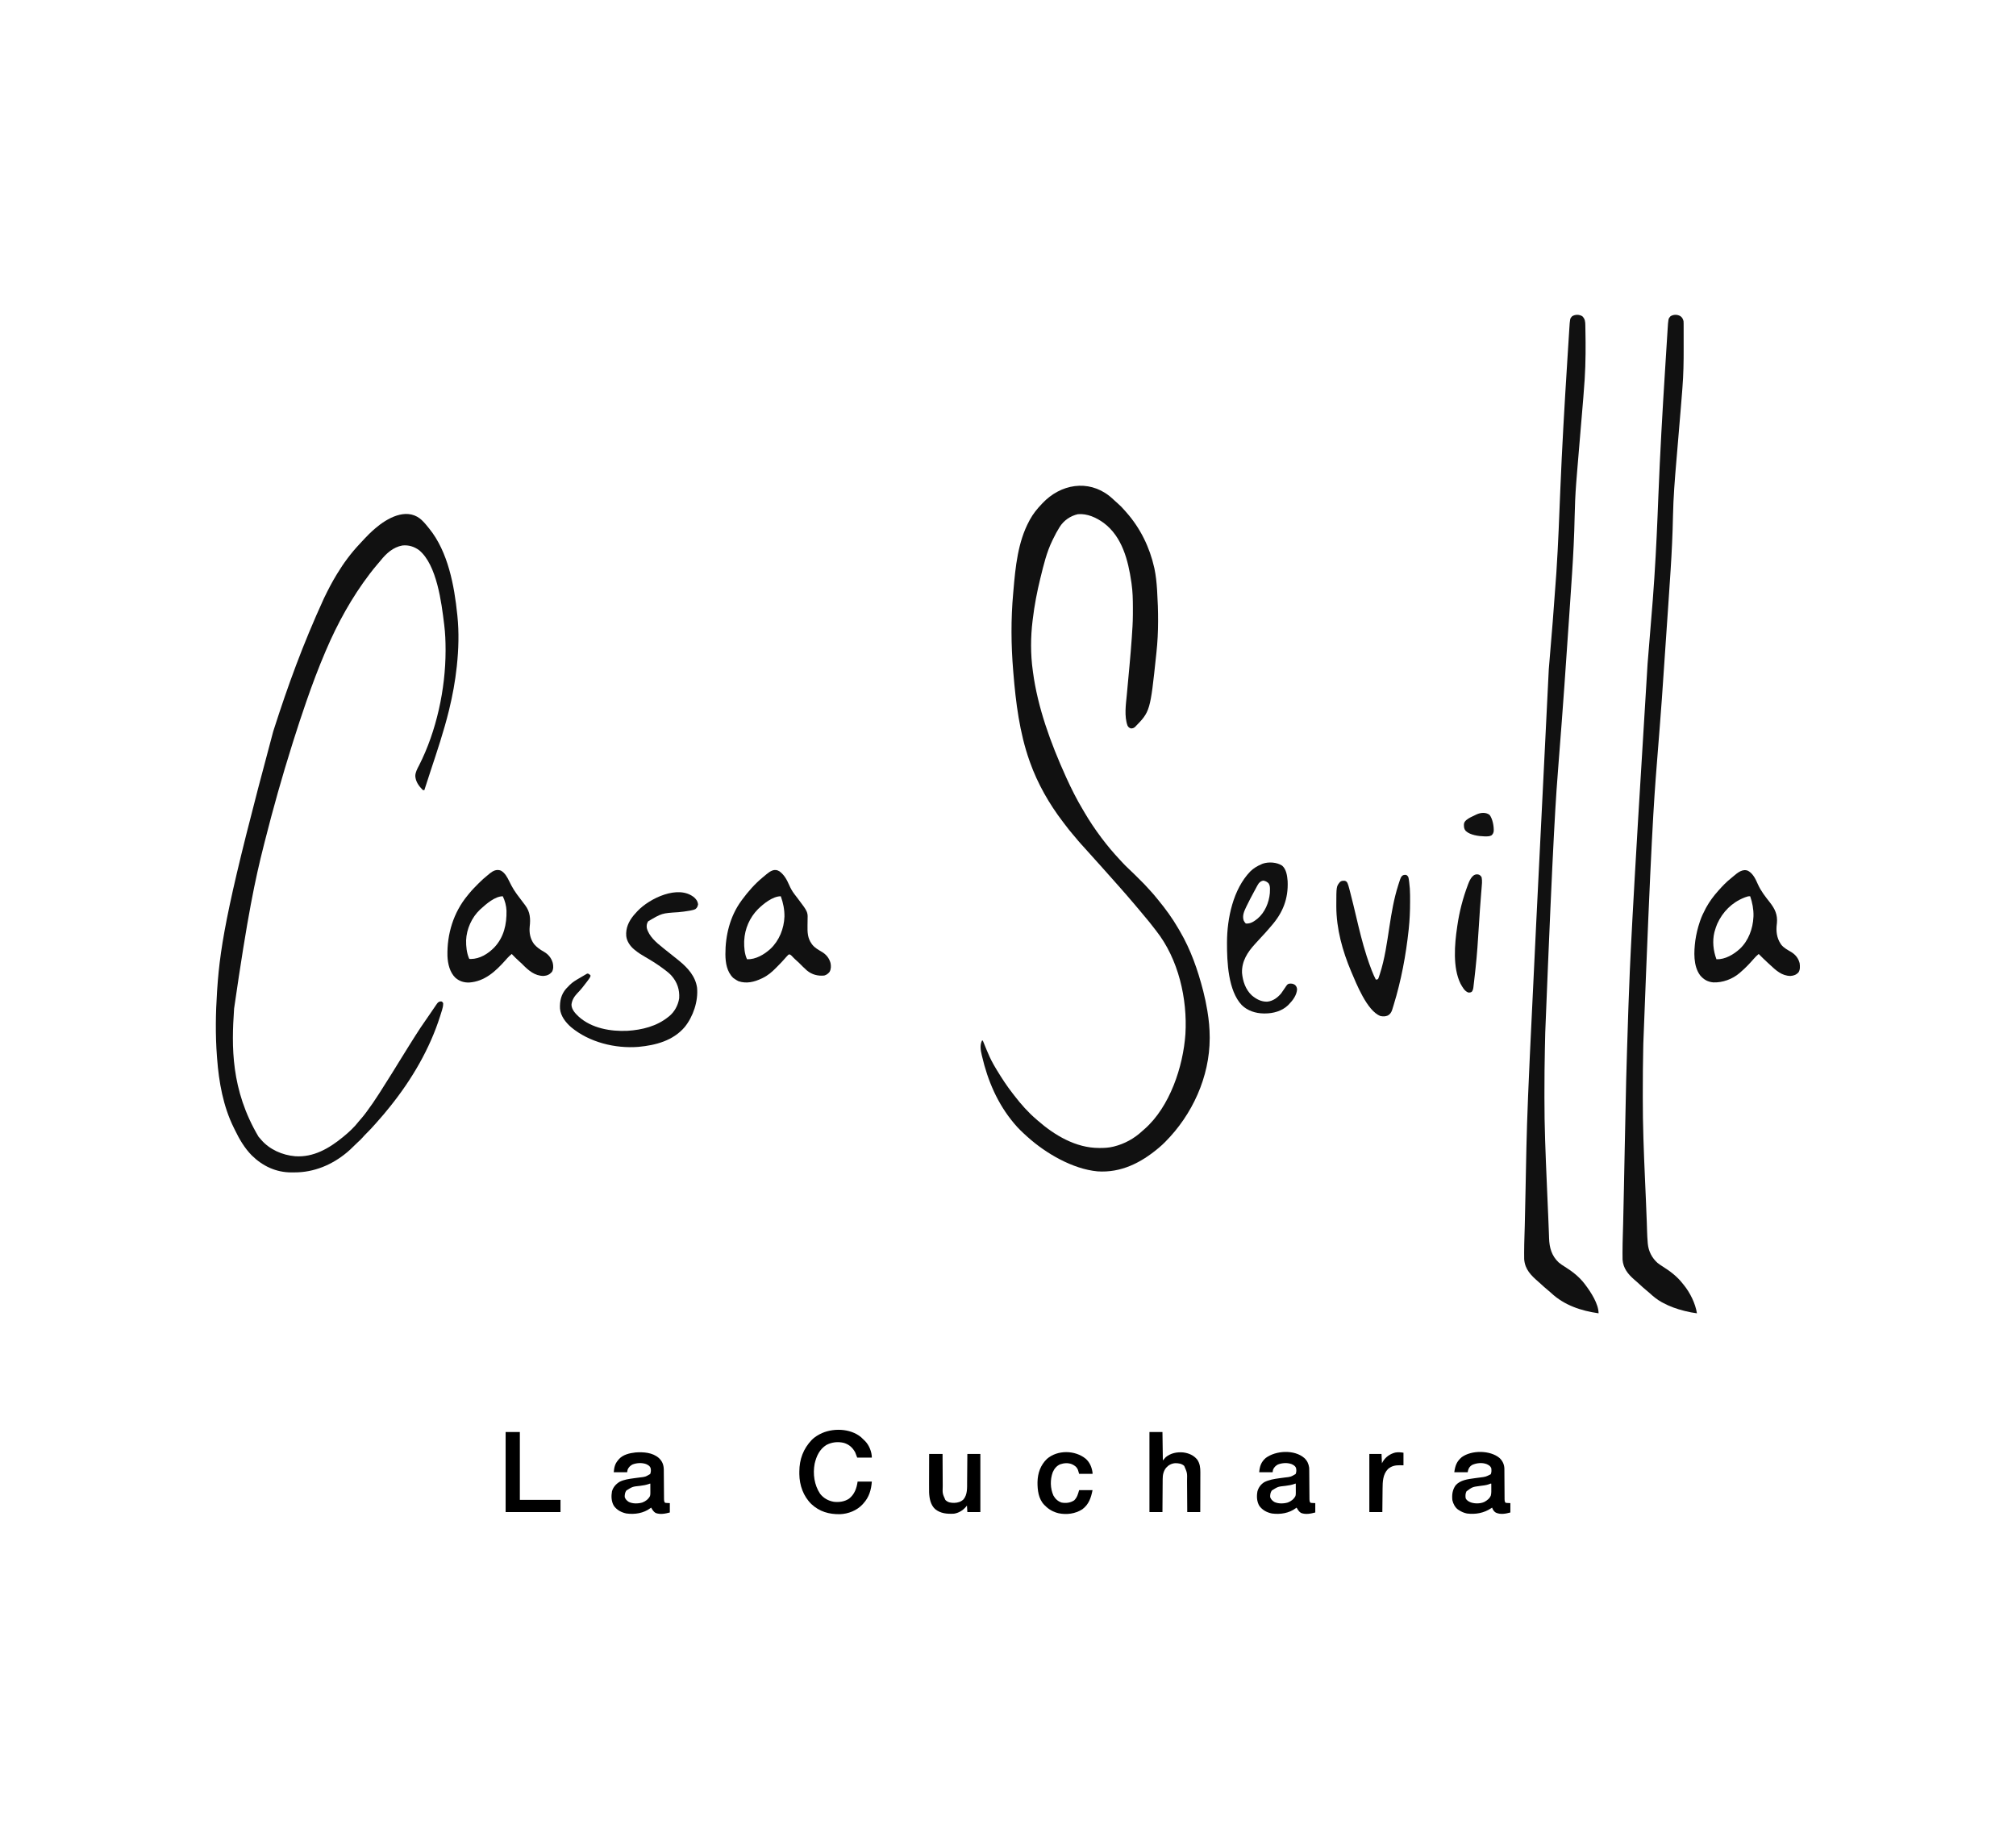 <?xml version="1.0" encoding="UTF-8"?>
<svg version="1.1" xmlns="http://www.w3.org/2000/svg" width="4960" height="4500">
<path d="M0 0 C4.836 3.909 9.414 8.095 13.948 12.347 C16.23 14.475 18.545 16.535 20.913 18.566 C26.929 23.798 32.454 29.466 37.639 35.519 C39.179 37.315 40.741 39.093 42.311 40.863 C76.313 79.403 99.328 126.563 110.475 176.628 C110.749 177.847 110.749 177.847 111.029 179.089 C114.521 195.768 116.249 212.891 117.35 229.878 C117.413 230.836 117.475 231.793 117.54 232.779 C120.649 282.769 121.388 334.744 115.916 384.568 C115.65 386.995 115.396 389.422 115.143 391.851 C100.502 530.273 100.502 530.273 62.663 568.878 C59.14 571.374 57.403 571.865 53.1 571.941 C48.794 570.61 46.726 568.777 44.663 564.878 C36.388 541.64 40.655 513.411 42.954 489.42 C43.289 485.894 43.606 482.365 43.925 478.837 C44.534 472.143 45.154 465.45 45.781 458.758 C47.021 445.506 48.239 432.253 49.448 418.999 C49.581 417.55 49.713 416.1 49.846 414.651 C51.761 393.716 53.505 372.778 54.991 351.808 C55.072 350.671 55.152 349.533 55.236 348.361 C56.532 329.974 57.791 311.584 57.866 293.144 C57.873 291.949 57.88 290.754 57.887 289.523 C57.904 285.724 57.911 281.927 57.913 278.128 C57.913 276.823 57.914 275.518 57.915 274.173 C57.899 254.557 57.469 235.316 54.663 215.878 C54.486 214.63 54.309 213.382 54.126 212.097 C46.346 158.725 31.749 100.5 -13.763 66.449 C-31.912 53.238 -54.381 42.874 -77.337 44.878 C-95.976 49.098 -112.016 60.265 -122.22 76.335 C-128.145 85.925 -133.623 95.719 -138.415 105.923 C-139.024 107.214 -139.643 108.501 -140.271 109.783 C-154.288 138.375 -161.779 170.11 -169.337 200.878 C-169.53 201.661 -169.722 202.445 -169.921 203.251 C-177.957 236.072 -184.378 269.312 -188.337 302.878 C-188.487 304.053 -188.636 305.228 -188.791 306.439 C-193.794 346.66 -194.003 389.737 -188.337 429.878 C-188.171 431.135 -188.005 432.392 -187.833 433.687 C-176.194 520.606 -144.803 606.997 -107.337 689.878 C-106.555 691.605 -106.555 691.605 -105.757 693.367 C-93.479 720.359 -80.211 746.755 -64.943 772.194 C-63.422 774.738 -61.923 777.294 -60.431 779.855 C-48.28 800.601 -34.725 820.621 -20.337 839.878 C-19.69 840.746 -19.69 840.746 -19.029 841.63 C-5.291 859.927 9.451 877.483 25.085 894.184 C26.725 895.945 28.347 897.721 29.967 899.5 C35.77 905.84 41.694 911.942 48.018 917.765 C56.195 925.366 64.129 933.192 72.011 941.097 C74.251 943.342 76.497 945.582 78.743 947.822 C80.197 949.277 81.651 950.732 83.104 952.187 C84.09 953.17 84.09 953.17 85.096 954.173 C88.929 958.025 92.581 961.986 96.126 966.104 C98.368 968.693 100.703 971.185 103.038 973.691 C108.153 979.235 112.936 984.999 117.663 990.878 C118.67 992.107 119.68 993.335 120.69 994.562 C138.545 1016.284 155.152 1039.041 169.231 1063.406 C170.678 1065.905 172.144 1068.392 173.612 1070.878 C200.375 1116.538 217.453 1165.829 230.663 1216.878 C230.832 1217.533 231.002 1218.188 231.177 1218.863 C235.167 1234.334 238.338 1249.879 240.975 1265.628 C241.099 1266.363 241.222 1267.097 241.349 1267.854 C244.883 1289.078 246.894 1310.345 246.913 1331.878 C246.914 1332.968 246.914 1332.968 246.915 1334.079 C246.776 1429.267 204.169 1522.222 137.475 1589.191 C132.69 1593.95 127.872 1598.582 122.663 1602.878 C122.146 1603.314 121.629 1603.75 121.097 1604.199 C77.865 1640.635 28.441 1665.678 -29.252 1661.676 C-90.591 1655.828 -156.373 1617.346 -201.337 1576.878 C-201.886 1576.386 -202.434 1575.894 -203 1575.387 C-213.645 1565.797 -224.176 1555.917 -233.337 1544.878 C-233.776 1544.359 -234.215 1543.839 -234.667 1543.304 C-274.955 1495.497 -299.33 1438.424 -313.337 1377.878 C-313.604 1376.77 -313.604 1376.77 -313.876 1375.639 C-316.707 1363.831 -318.863 1351.16 -313.337 1339.878 C-312.677 1339.878 -312.017 1339.878 -311.337 1339.878 C-310.87 1341.031 -310.402 1342.184 -309.92 1343.372 C-308.145 1347.739 -306.358 1352.101 -304.569 1356.462 C-303.802 1358.333 -303.039 1360.205 -302.28 1362.079 C-297.278 1374.407 -291.869 1386.283 -285.337 1397.878 C-284.757 1398.912 -284.176 1399.945 -283.578 1401.009 C-281.967 1403.819 -280.32 1406.603 -278.65 1409.378 C-278.034 1410.402 -277.418 1411.427 -276.783 1412.482 C-264.728 1432.283 -251.984 1452.027 -237.625 1470.243 C-236.28 1471.952 -234.956 1473.675 -233.634 1475.402 C-217.522 1496.336 -199.493 1516.752 -179.337 1533.878 C-178.322 1534.768 -177.308 1535.659 -176.294 1536.55 C-134.582 1573.066 -82.352 1604.082 -25.525 1604.128 C-24.784 1604.129 -24.044 1604.13 -23.281 1604.13 C-12.051 1604.114 -1.263 1603.643 9.663 1600.878 C10.351 1600.712 11.039 1600.546 11.749 1600.375 C37.22 1594.077 61.284 1580.829 80.444 1562.945 C82.426 1561.099 84.459 1559.362 86.538 1557.628 C148.837 1502.945 181.599 1403.939 187.147 1324.001 C192.381 1236.993 169.908 1139.138 115.162 1069.786 C113.784 1068.033 112.425 1066.267 111.077 1064.492 C102.242 1052.87 93.008 1041.572 83.543 1030.458 C80.729 1027.152 77.962 1023.812 75.225 1020.441 C70.327 1014.427 65.273 1008.552 60.211 1002.677 C57.69 999.748 55.177 996.813 52.663 993.878 C52.17 993.304 51.677 992.73 51.17 992.138 C48.628 989.175 46.09 986.208 43.557 983.238 C38.338 977.122 33.077 971.06 27.674 965.105 C25.815 963.047 23.983 960.97 22.163 958.878 C19.526 955.851 16.852 952.859 14.163 949.878 C10.899 946.262 7.675 942.615 4.475 938.941 C2.39 936.569 0.278 934.223 -1.837 931.878 C-4.527 928.898 -7.201 925.906 -9.837 922.878 C-13.948 918.161 -18.145 913.523 -22.337 908.878 C-23.838 907.212 -25.338 905.545 -26.837 903.878 C-27.58 903.053 -28.322 902.228 -29.087 901.378 C-62.837 863.878 -62.837 863.878 -65.087 861.375 C-66.582 859.716 -68.082 858.062 -69.587 856.414 C-74.197 851.348 -78.6 846.166 -82.904 840.839 C-85.089 838.181 -87.321 835.578 -89.582 832.984 C-96.275 825.291 -102.503 817.304 -108.624 809.15 C-110.355 806.855 -112.106 804.577 -113.861 802.3 C-148.055 757.703 -176.462 707.869 -195.337 654.878 C-195.755 653.709 -196.172 652.539 -196.602 651.334 C-220.951 582.351 -230.202 508.273 -236.11 435.664 C-236.261 433.82 -236.413 431.976 -236.568 430.132 C-241.837 367.28 -242.341 302.209 -236.565 239.385 C-236.333 236.831 -236.115 234.277 -235.899 231.722 C-231.046 174.531 -224.93 113.127 -197.337 61.878 C-196.724 60.712 -196.11 59.545 -195.478 58.343 C-187.678 44.049 -177.6 31.574 -166.337 19.878 C-165.76 19.249 -165.182 18.62 -164.587 17.972 C-119.908 -29.388 -52.362 -41.12 0 0 Z " fill="#111111" transform="translate(2729.337,1220.122)"/>
<path d="M0 0 C8.111 6.538 14.561 14.273 21 22.418 C21.77 23.347 22.539 24.277 23.332 25.234 C69.323 82.222 84.746 165.296 92 236.418 C92.119 237.522 92.237 238.626 92.359 239.764 C96.545 280.197 95.339 322.044 91 362.418 C90.915 363.215 90.83 364.012 90.743 364.833 C86.914 400.433 80.519 435.644 72 470.418 C71.818 471.161 71.637 471.904 71.45 472.67 C59.01 523.394 42.353 572.874 25.946 622.418 C20.879 637.724 15.923 653.065 11 668.418 C8 668.418 8 668.418 6.422 667.238 C-2.835 657.852 -10.34 647.152 -11.25 633.73 C-11.076 624.137 -6.352 615.775 -2 607.48 C40.768 523.645 63.202 419.392 63.25 325.668 C63.251 324.472 63.251 323.276 63.252 322.044 C63.234 302.01 62.464 282.298 60 262.418 C59.876 261.395 59.876 261.395 59.75 260.35 C53.301 207.174 41.799 114.074 -1.82 78.008 C-14.143 69.02 -27.783 64.885 -43 66.418 C-65.819 70.596 -82.559 85.877 -96.594 103.445 C-99.285 106.77 -102.073 109.999 -104.875 113.23 C-110.814 120.121 -116.475 127.192 -122 134.418 C-122.566 135.158 -123.132 135.898 -123.715 136.66 C-167.414 193.986 -202.766 258.154 -231 324.418 C-231.571 325.75 -232.142 327.082 -232.713 328.414 C-249.714 368.147 -264.847 408.591 -279 449.418 C-279.515 450.904 -279.515 450.904 -280.041 452.419 C-290.811 483.503 -301.086 514.733 -310.96 546.112 C-312.019 549.479 -313.081 552.845 -314.144 556.211 C-338.792 634.405 -360.96 713.269 -381.071 792.748 C-381.967 796.289 -382.867 799.83 -383.767 803.371 C-405.38 888.581 -423.647 974.835 -457 1205.418 C-457.077 1206.541 -457.077 1206.541 -457.155 1207.687 C-463.292 1297.802 -465.609 1405.07 -396.927 1520.954 C-395.62 1522.443 -394.31 1523.931 -393 1525.418 C-391.913 1526.723 -391.913 1526.723 -390.805 1528.055 C-370.03 1552.47 -338.283 1566.364 -306.771 1569.008 C-262.049 1572.152 -223.532 1549.848 -190 1522.418 C-189.452 1521.974 -188.904 1521.531 -188.339 1521.074 C-174.5 1509.813 -160.954 1497.22 -150.082 1483.035 C-148.198 1480.667 -146.235 1478.44 -144.207 1476.195 C-140.168 1471.678 -136.483 1466.971 -132.875 1462.105 C-132.235 1461.246 -131.594 1460.386 -130.935 1459.501 C-120.642 1445.612 -110.826 1431.426 -101.546 1416.843 C-99.801 1414.105 -98.045 1411.375 -96.289 1408.645 C-87.076 1394.308 -77.992 1379.894 -69 1365.418 C-68.453 1364.537 -67.906 1363.656 -67.342 1362.749 C-61.59 1353.485 -55.866 1344.203 -50.157 1334.912 C-41.836 1321.373 -33.452 1307.875 -25 1294.418 C-24.485 1293.598 -23.97 1292.778 -23.44 1291.934 C-20.515 1287.28 -17.578 1282.633 -14.632 1277.992 C-13.471 1276.16 -12.311 1274.327 -11.153 1272.492 C-2.642 1259.017 6.107 1245.787 15.33 1232.79 C18.096 1228.862 20.796 1224.889 23.5 1220.918 C24.562 1219.366 25.625 1217.814 26.688 1216.262 C28.413 1213.742 30.134 1211.22 31.848 1208.691 C33.723 1205.927 35.61 1203.172 37.5 1200.418 C38.076 1199.563 38.651 1198.707 39.244 1197.826 C44.381 1190.384 44.381 1190.384 49 1188.418 C51.625 1188.043 51.625 1188.043 54 1188.418 C56.001 1189.973 56.893 1190.86 57.375 1193.376 C57.27 1198.949 56.36 1203.759 54.656 1209.055 C54.412 1209.848 54.167 1210.641 53.915 1211.459 C53.124 1214.012 52.313 1216.559 51.5 1219.105 C50.942 1220.877 50.385 1222.649 49.828 1224.421 C24.327 1305.134 -20.131 1380.636 -73 1446.418 C-73.771 1447.378 -73.771 1447.378 -74.558 1448.358 C-84.085 1460.201 -93.741 1471.916 -103.965 1483.168 C-105.774 1485.168 -107.549 1487.191 -109.312 1489.23 C-116.857 1497.87 -124.691 1506.201 -132.857 1514.253 C-135.47 1516.843 -137.96 1519.466 -140.312 1522.293 C-144.252 1526.927 -148.768 1530.944 -153.234 1535.058 C-157.227 1538.743 -161.12 1542.49 -164.938 1546.355 C-169.142 1550.591 -173.405 1554.611 -178 1558.418 C-178.505 1558.842 -179.009 1559.265 -179.529 1559.702 C-215.928 1590.148 -260.652 1608.863 -308.433 1608.734 C-310.866 1608.73 -313.298 1608.754 -315.73 1608.779 C-353.699 1608.933 -386.948 1593.235 -413.672 1566.828 C-431.217 1549.088 -444.31 1526.75 -455.045 1504.392 C-455.975 1502.471 -456.928 1500.563 -457.887 1498.656 C-483.911 1446.13 -494.542 1386.491 -498.846 1328.487 C-498.998 1326.447 -499.157 1324.407 -499.316 1322.367 C-503.286 1270.174 -502.481 1216.611 -499 1164.418 C-498.875 1162.479 -498.75 1160.541 -498.625 1158.603 C-491.132 1044.203 -470.128 931.184 -360.858 524.078 C-359.967 521.315 -359.078 518.551 -358.19 515.786 C-325.237 413.303 -288.552 311.119 -236 196.418 C-235.523 195.433 -235.523 195.433 -235.037 194.429 C-225.767 175.292 -216.099 156.573 -205 138.418 C-204.54 137.659 -204.081 136.9 -203.607 136.118 C-187.767 109.997 -169.457 85.195 -148.466 62.981 C-147.011 61.429 -145.575 59.861 -144.145 58.285 C-138.488 52.061 -132.686 46.002 -126.75 40.043 C-126.101 39.389 -125.451 38.735 -124.782 38.061 C-120.352 33.645 -115.755 29.481 -111 25.418 C-110.393 24.893 -109.786 24.369 -109.16 23.829 C-80.72 -0.565 -35.024 -26.442 0 0 Z " fill="#111111" transform="translate(1033,1275.582)"/>
<path d="M0 0 C6.736 6.736 7.303 13.195 7.414 22.25 C7.434 23.247 7.453 24.245 7.473 25.272 C7.533 28.515 7.58 31.757 7.625 35 C7.662 37.251 7.7 39.502 7.738 41.752 C7.842 48.168 7.925 54.584 8 61 C8.015 62.19 8.015 62.19 8.029 63.404 C8.138 72.605 8.116 81.799 8 91 C7.991 91.748 7.983 92.496 7.974 93.267 C7.734 113.723 7.143 134.143 5.816 154.559 C5.754 155.528 5.692 156.497 5.628 157.495 C3.771 186.216 1.276 214.891 -1.153 243.568 C-1.828 251.543 -2.497 259.519 -3.166 267.494 C-4.292 280.93 -5.421 294.365 -6.552 307.801 C-8.182 327.162 -9.813 346.523 -11.419 365.887 C-11.766 370.068 -12.114 374.249 -12.467 378.43 C-13.355 388.95 -14.205 399.472 -15 410 C-15.065 410.855 -15.129 411.71 -15.196 412.591 C-17.206 439.302 -18.374 465.933 -18.875 492.713 C-19.774 539.726 -22.19 586.588 -25.25 633.5 C-25.302 634.298 -25.354 635.095 -25.408 635.917 C-26.827 657.668 -28.297 679.416 -29.783 701.163 C-30.714 714.786 -31.637 728.41 -32.557 742.034 C-39.823 849.645 -47.142 957.252 -58.198 1096.138 C-64.915 1180.366 -71.354 1264.538 -91.188 1761.75 C-91.216 1762.892 -91.216 1762.892 -91.245 1764.057 C-91.502 1774.484 -91.73 1784.912 -91.945 1795.341 C-92.004 1798.202 -92.066 1801.062 -92.128 1803.923 C-92.87 1838.241 -93.188 1872.548 -93.185 1906.875 C-93.185 1912.103 -93.192 1917.332 -93.206 1922.561 C-93.384 1992.385 -90.404 2062.046 -87.406 2131.791 C-86.863 2144.438 -86.326 2157.085 -85.789 2169.732 C-85.317 2180.848 -84.843 2191.963 -84.362 2203.078 C-84.198 2206.868 -84.035 2210.658 -83.871 2214.447 C-83.832 2215.357 -83.793 2216.266 -83.752 2217.203 C-83.27 2228.396 -82.818 2239.59 -82.41 2250.787 C-82.288 2254.033 -82.165 2257.278 -82.043 2260.524 C-81.943 2263.265 -81.856 2266.006 -81.771 2268.747 C-80.963 2291.638 -75.493 2311.381 -58.312 2327.688 C-53.406 2331.903 -48.065 2335.337 -42.59 2338.746 C-24.297 2350.141 -7.011 2363.691 6 2381 C6.398 2381.523 6.796 2382.046 7.206 2382.584 C20.798 2400.547 40 2429.803 40 2453 C-3.124 2446.825 -44.435 2433.18 -76.622 2403.036 C-79.815 2400.051 -83.094 2397.238 -86.5 2394.5 C-91.61 2390.385 -96.422 2386.012 -101.23 2381.555 C-103.459 2379.499 -105.708 2377.484 -108 2375.5 C-126.083 2359.753 -141.094 2345.176 -143 2320 C-143.141 2315.107 -143.135 2310.216 -143.114 2305.321 C-143.112 2304.62 -143.111 2303.918 -143.109 2303.196 C-143.077 2289.489 -142.738 2275.796 -142.31 2262.096 C-142.062 2254.125 -141.842 2246.154 -141.624 2238.183 C-141.599 2237.28 -141.575 2236.377 -141.549 2235.447 C-140.779 2207.017 -140.243 2178.582 -139.678 2150.147 C-139.603 2146.361 -139.527 2142.575 -139.451 2138.789 C-139.202 2126.292 -138.953 2113.796 -138.706 2101.299 C-135.365 1932.88 -135.365 1932.88 -82.514 868.889 C-72.584 750.996 -72.584 750.996 -64 633 C-63.902 631.521 -63.805 630.043 -63.707 628.564 C-59.267 561.165 -56.85 493.632 -54.109 426.147 C-49.895 322.419 -43.822 218.834 -37.299 115.23 C-36.892 108.753 -36.486 102.277 -36.081 95.8 C-35.435 85.48 -34.785 75.16 -34.127 64.841 C-33.822 60.06 -33.519 55.278 -33.221 50.496 C-32.944 46.065 -32.662 41.633 -32.375 37.202 C-32.272 35.597 -32.171 33.991 -32.073 32.385 C-30.432 5.725 -30.432 5.725 -25 0 C-17.342 -4.689 -7.674 -4.604 0 0 Z " fill="#111111" transform="translate(3893,778)"/>
<path d="M0 0 C4.471 3.245 6.294 6.967 7.652 12.199 C7.946 15.88 7.936 19.551 7.927 23.242 C7.932 24.348 7.937 25.453 7.942 26.592 C7.956 30.262 7.955 33.932 7.953 37.602 C7.957 40.193 7.961 42.785 7.966 45.377 C7.974 50.84 7.973 56.303 7.968 61.767 C7.963 67.273 7.969 72.78 7.989 78.286 C8.101 111.458 7.531 144.416 4.868 177.493 C4.582 181.074 4.31 184.657 4.037 188.239 C3.202 199.17 2.306 210.094 1.396 221.019 C1.06 225.064 0.727 229.109 0.395 233.155 C-1.588 257.29 -3.616 281.422 -5.657 305.552 C-6.088 310.66 -6.52 315.767 -6.951 320.875 C-7.136 323.067 -7.321 325.26 -7.506 327.453 C-7.63 328.913 -7.753 330.374 -7.876 331.835 C-8.54 339.694 -9.205 347.552 -9.876 355.411 C-13.752 400.808 -17.39 446.022 -18.277 491.586 C-19.156 535.999 -21.237 580.312 -24.098 624.637 C-24.144 625.351 -24.19 626.066 -24.237 626.802 C-25.577 647.542 -26.974 668.277 -28.384 689.012 C-29.215 701.235 -30.039 713.458 -30.861 725.681 C-45.92 949.552 -45.92 949.552 -57.861 1099.798 C-65.431 1194.479 -72.21 1289.077 -91.191 1787.767 C-91.282 1792.131 -91.376 1796.495 -91.476 1800.859 C-92.285 1836.414 -92.536 1871.959 -92.533 1907.521 C-92.533 1912.45 -92.541 1917.379 -92.553 1922.308 C-92.716 1989.768 -90.047 2057.048 -87.082 2124.433 C-86.459 2138.587 -85.842 2152.741 -85.229 2166.895 C-85.08 2170.335 -84.93 2173.776 -84.78 2177.216 C-84.038 2194.221 -83.32 2211.226 -82.754 2228.238 C-82.71 2229.555 -82.666 2230.872 -82.62 2232.229 C-82.421 2238.23 -82.231 2244.232 -82.056 2250.234 C-81.756 2260.083 -81.32 2269.893 -80.428 2279.709 C-80.354 2280.544 -80.281 2281.38 -80.205 2282.24 C-78.375 2300.674 -70.132 2316.773 -56.348 2329.199 C-52.182 2332.469 -47.829 2335.384 -43.348 2338.199 C-24.791 2349.875 -7.85 2362.729 5.652 2380.199 C6.853 2381.659 6.853 2381.659 8.078 2383.148 C23.692 2402.315 36.825 2428.632 40.652 2453.199 C30.635 2451.965 20.931 2450.053 11.152 2447.574 C10.46 2447.4 9.767 2447.226 9.054 2447.046 C-9.295 2442.402 -26.708 2436.293 -43.348 2427.199 C-44.401 2426.636 -45.454 2426.073 -46.539 2425.492 C-57.73 2419.262 -67.328 2411.311 -76.676 2402.625 C-79.288 2400.254 -81.971 2398.031 -84.723 2395.824 C-90.157 2391.44 -95.246 2386.744 -100.348 2381.984 C-102.708 2379.784 -105.099 2377.628 -107.535 2375.512 C-108.15 2374.977 -108.765 2374.442 -109.398 2373.891 C-110.832 2372.647 -112.267 2371.405 -113.703 2370.164 C-129.241 2356.505 -140.663 2342.402 -142.348 2321.199 C-142.494 2315.838 -142.482 2310.48 -142.461 2305.117 C-142.46 2304.343 -142.458 2303.569 -142.456 2302.772 C-142.426 2288.428 -142.106 2274.099 -141.661 2259.762 C-141.413 2251.725 -141.194 2243.687 -140.976 2235.648 C-140.951 2234.738 -140.927 2233.827 -140.901 2232.888 C-140.143 2204.741 -139.603 2176.588 -139.038 2148.436 C-138.945 2143.803 -138.852 2139.17 -138.758 2134.537 C-138.24 2108.874 -137.728 2083.211 -137.218 2057.548 C-133.633 1876.97 -133.633 1876.97 -128.316 1711.732 C-128.091 1705.331 -127.868 1698.929 -127.645 1692.528 C-124.325 1597.247 -120.794 1501.972 -80.707 854.16 C-80.631 853.242 -80.555 852.323 -80.476 851.377 C-80.169 847.67 -79.862 843.964 -79.555 840.257 C-73.685 769.799 -73.685 769.799 -68.082 699.32 C-68.009 698.375 -67.935 697.429 -67.86 696.455 C-65.112 660.964 -62.856 625.441 -60.91 589.898 C-60.858 588.944 -60.805 587.989 -60.751 587.006 C-59.054 556.157 -57.585 525.303 -56.32 494.434 C-56.28 493.462 -56.241 492.49 -56.2 491.489 C-55.512 474.679 -54.843 457.868 -54.177 441.057 C-50.103 338.271 -44.304 235.61 -37.793 132.951 C-37.16 122.961 -36.536 112.969 -35.913 102.978 C-35.3 93.134 -34.681 83.289 -34.058 73.445 C-33.692 67.658 -33.328 61.871 -32.968 56.083 C-32.636 50.733 -32.297 45.383 -31.954 40.034 C-31.83 38.087 -31.708 36.141 -31.589 34.194 C-29.866 6.165 -29.866 6.165 -24.348 0.199 C-16.84 -4.398 -7.625 -4.444 0 0 Z " fill="#111111" transform="translate(4134.348,777.801)"/>
<path d="M0 0 C5.167 4.955 8.126 9.194 9.125 16.312 C8.393 21.344 6.735 25.156 2.54 28.326 C-1.326 30.215 -5.117 30.991 -9.328 31.785 C-10.205 31.955 -11.082 32.125 -11.985 32.3 C-21.045 33.987 -30.156 34.981 -39.319 35.902 C-80.084 38.465 -80.084 38.465 -113.77 58.434 C-117.139 63.59 -117.962 69.215 -116.969 75.195 C-111.706 95.181 -93.894 110.389 -78.375 122.75 C-77.108 123.782 -75.842 124.816 -74.578 125.852 C-68.304 130.987 -62.009 136.082 -55.562 141 C-49.724 145.456 -44.015 150.045 -38.375 154.75 C-37.832 155.196 -37.29 155.641 -36.73 156.101 C-15.907 173.222 2.741 194.006 6.625 221.75 C9.76 254.769 -2.848 292.513 -23.685 318.375 C-52.197 351.996 -95.028 363.283 -137.48 367.246 C-194.577 371.827 -258.721 356.098 -303.375 318.75 C-316.704 307.069 -328.91 291.652 -330.596 273.351 C-331.44 254.851 -328.032 238.361 -315.467 224.029 C-313.171 221.529 -310.787 219.138 -308.375 216.75 C-307.617 215.97 -306.859 215.19 -306.078 214.387 C-299.175 207.686 -291.091 202.961 -282.815 198.167 C-280.316 196.716 -277.834 195.237 -275.352 193.758 C-273.736 192.816 -272.118 191.876 -270.5 190.938 C-269.745 190.486 -268.991 190.035 -268.213 189.571 C-267.506 189.17 -266.799 188.769 -266.07 188.355 C-265.452 187.996 -264.833 187.637 -264.196 187.266 C-262.375 186.75 -262.375 186.75 -260.257 187.564 C-258.252 188.827 -256.779 189.829 -255.375 191.75 C-255.83 194.997 -257.124 197.106 -259.035 199.727 C-259.578 200.475 -260.12 201.223 -260.679 201.994 C-261.259 202.78 -261.84 203.566 -262.438 204.375 C-263.03 205.184 -263.622 205.993 -264.231 206.826 C-271.732 217.026 -279.587 226.848 -288.477 235.887 C-295.791 243.526 -301.486 253.056 -302.375 263.75 C-301.883 275.642 -292.878 285.117 -284.648 292.84 C-252.824 321.6 -205.975 329.733 -164.375 327.75 C-128.661 325.479 -92.639 316.575 -64.375 293.75 C-63.71 293.238 -63.045 292.726 -62.359 292.199 C-48.935 281.466 -39.922 264.672 -37.375 247.75 C-36.001 226.534 -42.157 208.247 -56.114 192.24 C-60.746 187.149 -65.867 182.865 -71.375 178.75 C-72.045 178.239 -72.716 177.727 -73.406 177.2 C-88.854 165.417 -104.988 155.252 -121.812 145.562 C-130.129 140.764 -137.984 135.91 -145.375 129.75 C-146.164 129.134 -146.953 128.518 -147.766 127.883 C-157.827 119.635 -166.117 107.862 -167.605 94.714 C-169.193 74.929 -161.511 58.414 -149.122 43.38 C-146.611 40.436 -144.016 37.578 -141.375 34.75 C-140.585 33.903 -140.585 33.903 -139.78 33.038 C-110.789 2.274 -39.075 -33.046 0 0 Z " fill="#111111" transform="translate(1708.375,2208.25)"/>
<path d="M0 0 C10.23 5.8 15.696 16.197 20.672 26.375 C21.89 28.8 23.121 31.219 24.355 33.637 C24.939 34.781 25.523 35.924 26.125 37.103 C33.836 51.878 44.565 65.01 54.57 78.273 C55.195 79.107 55.819 79.941 56.462 80.8 C57.644 82.378 58.832 83.951 60.028 85.518 C72.11 101.682 73.203 118.333 70.969 137.816 C69.441 153.273 72.341 168.271 81.738 180.875 C88.592 188.917 96.749 194.57 105.922 199.688 C116.717 205.874 124.043 214.82 127.609 226.812 C129.445 234.59 129.638 241.974 125.734 249.188 C119.852 255.885 113.681 258.582 104.883 259.207 C83.337 259.073 68.11 245.675 53.797 231.312 C53.099 230.596 52.402 229.879 51.684 229.141 C49.89 227.344 48.048 225.699 46.109 224.062 C39.261 218.206 33.061 211.595 26.734 205.188 C22.718 208.53 18.929 211.867 15.484 215.812 C14.72 216.676 13.956 217.54 13.168 218.43 C12.365 219.34 11.562 220.25 10.734 221.188 C-13.412 248.133 -39.77 272.702 -77.832 275.367 C-90.802 275.733 -101.577 272.408 -111.516 264 C-125.725 250.502 -130.555 229.334 -131.392 210.327 C-132.748 156.147 -116.556 102.793 -81.61 60.809 C-80.319 59.252 -79.053 57.673 -77.789 56.094 C-70.949 47.695 -63.335 40.045 -55.703 32.375 C-55.172 31.839 -54.642 31.303 -54.095 30.751 C-47.144 23.747 -40.006 17.32 -32.266 11.188 C-30.535 9.752 -28.806 8.314 -27.078 6.875 C-18.875 0.423 -10.656 -3.821 0 0 Z M-49.266 94.188 C-49.95 94.801 -50.635 95.415 -51.34 96.047 C-71.445 114.981 -84.49 143.87 -85.469 171.395 C-85.728 186.737 -84.202 201.881 -78.266 216.188 C-77.079 217.588 -77.079 217.588 -73.703 217.5 C-51.421 217.216 -31.365 204.609 -16.266 189.188 C7.494 164.102 14.568 132.21 13.871 98.582 C13.398 86.801 10.033 73.785 4.734 63.188 C-14.214 63.188 -36.034 82.019 -49.266 94.188 Z " fill="#111111" transform="translate(1232.266,2141.812)"/>
<path d="M0 0 C11.888 8.588 18.199 20.349 23.938 33.438 C27.457 41.407 31.285 48.598 36.562 55.562 C37.412 56.685 37.412 56.685 38.279 57.83 C40.98 61.388 43.69 64.939 46.409 68.483 C50.803 74.216 55.125 79.989 59.312 85.875 C60.027 86.868 60.027 86.868 60.757 87.882 C65.955 95.258 69.778 102.076 69.613 111.314 C69.593 112.687 69.593 112.687 69.573 114.088 C69.555 115.068 69.538 116.049 69.52 117.059 C69.497 119.166 69.476 121.273 69.455 123.381 C69.418 126.679 69.375 129.976 69.316 133.273 C69.027 149.983 69.335 164.512 79.562 178.562 C80.114 179.32 80.666 180.078 81.234 180.859 C87.555 188.693 96.137 193.344 104.664 198.402 C115.46 204.96 122.312 213.29 125.875 225.562 C127.465 233.147 127.383 240.677 123.562 247.562 C120.082 251.937 115.98 255.09 110.562 256.562 C94.696 258.146 80.522 254.487 67.948 244.248 C60.966 238.216 54.53 231.573 48.047 225.016 C45.335 222.338 42.511 219.857 39.605 217.395 C36.173 214.316 33.031 210.945 29.859 207.602 C27.092 205.053 27.092 205.053 23.562 204.562 C21.322 206.153 21.322 206.153 19.25 208.5 C18.532 209.252 17.814 210.003 17.074 210.777 C15.764 212.23 14.457 213.686 13.188 215.175 C7.682 221.615 1.755 227.627 -4.214 233.635 C-5.44 234.872 -6.662 236.114 -7.878 237.36 C-17.936 247.661 -28.258 256.55 -41.375 262.812 C-42.373 263.298 -42.373 263.298 -43.392 263.793 C-61.541 272.438 -80.803 277.165 -100.438 270.562 C-104.006 268.85 -107.216 266.855 -110.438 264.562 C-111.489 263.82 -112.541 263.077 -113.625 262.312 C-129.11 247.171 -132.497 225.53 -132.73 204.787 C-133.003 158.223 -121.378 110.612 -93.438 72.562 C-92.721 71.575 -92.004 70.588 -91.266 69.57 C-76.841 50.023 -60.234 31.062 -41.438 15.562 C-40.862 15.079 -40.287 14.595 -39.695 14.097 C-37.637 12.368 -35.57 10.652 -33.5 8.938 C-32.843 8.386 -32.187 7.835 -31.51 7.267 C-22.03 -0.503 -11.767 -7.282 0 0 Z M-52.625 93.312 C-72.976 113.887 -85.055 141.577 -86.438 170.562 C-86.499 171.814 -86.499 171.814 -86.562 173.09 C-86.889 186.66 -85.624 204.189 -79.438 216.562 C-58.167 217.298 -37.1 204.851 -21.907 190.941 C-0.27 170.635 11.515 140.969 12.562 111.562 C12.731 94.119 9.502 77.901 3.562 61.562 C-16.487 61.562 -39.097 80.076 -52.625 93.312 Z " fill="#111111" transform="translate(1917.438,2143.438)"/>
<path d="M0 0 C12.524 7.227 18.376 20.708 24.06 33.388 C31.365 49.586 42.055 63.229 53.014 77.109 C65.783 93.39 72.732 107.693 70.711 128.875 C70.621 129.535 70.53 130.195 70.438 130.875 C68.277 148.062 70.156 164.815 79.938 179.5 C80.354 180.13 80.77 180.761 81.199 181.41 C87.297 189.45 97.263 194.527 105.812 199.625 C116.489 206.195 123.339 214.687 126.617 227.066 C127.604 234.564 128.145 242.887 123.938 249.5 C118.348 255.683 112.303 257.928 104.094 258.523 C82.667 258.364 68.222 244.662 53.497 230.946 C51.921 229.485 50.335 228.036 48.746 226.59 C40.914 219.447 33.377 212.049 25.938 204.5 C21.572 208.064 17.793 211.686 14.145 215.969 C3.824 227.806 -7.047 239.373 -19.062 249.5 C-19.764 250.125 -20.465 250.75 -21.188 251.395 C-38.62 266.324 -62.828 275.276 -85.75 274.375 C-99.603 273.125 -109.262 267.537 -118.18 257.027 C-135.491 233.791 -133.501 198.67 -130.062 171.5 C-127.761 155.803 -124.16 140.519 -119.062 125.5 C-118.824 124.792 -118.586 124.084 -118.34 123.354 C-114.785 112.954 -110.234 103.189 -105.062 93.5 C-104.446 92.339 -103.83 91.177 -103.195 89.98 C-95.123 75.326 -85.188 61.965 -74.062 49.5 C-73.616 48.997 -73.169 48.493 -72.708 47.975 C-63.405 37.54 -53.819 27.421 -42.848 18.723 C-40.361 16.738 -37.942 14.693 -35.53 12.62 C-25.818 4.321 -13.368 -5.947 0 0 Z M-7.438 65 C-8.137 65.268 -8.837 65.537 -9.558 65.813 C-40.084 77.874 -62.789 100.777 -76.215 130.527 C-78.59 136.056 -80.432 141.707 -82.062 147.5 C-82.382 148.585 -82.702 149.671 -83.031 150.789 C-88.485 172.757 -85.848 196.478 -78.062 217.5 C-56.751 218.237 -35.708 205.753 -20.484 191.832 C0.788 171.911 11.63 142.152 12.938 113.5 C12.979 112.73 13.02 111.961 13.062 111.168 C13.509 94.803 10.297 77.908 4.938 62.5 C0.404 62.153 -3.27 63.394 -7.438 65 Z " fill="#111111" transform="translate(4301.062,2142.5)"/>
<path d="M0 0 C1.116 -0.019 1.116 -0.019 2.254 -0.039 C5.671 1 6.615 2.576 8.438 5.625 C9.309 8.779 9.728 11.944 10.125 15.188 C10.242 16.018 10.358 16.849 10.479 17.705 C11.909 28.254 12.594 38.78 12.641 49.422 C12.648 50.517 12.655 51.612 12.662 52.74 C12.679 56.285 12.686 59.83 12.688 63.375 C12.688 64.596 12.689 65.817 12.69 67.075 C12.67 89.053 11.76 110.772 9.438 132.625 C9.31 133.828 9.31 133.828 9.18 135.055 C2.506 197.406 -9.135 259.649 -27.562 319.625 C-27.858 320.605 -28.153 321.586 -28.458 322.596 C-29.225 325.133 -30.012 327.661 -30.812 330.188 C-31.022 330.877 -31.232 331.567 -31.448 332.278 C-33.348 338.046 -36.606 343.111 -42.125 346 C-48.046 348.664 -54.462 348.544 -60.723 347.141 C-93.485 333.955 -119.379 267.816 -132.175 237.887 C-153.62 187.224 -168.763 132.679 -168.812 77.375 C-168.814 76.192 -168.814 76.192 -168.816 74.985 C-168.775 28.275 -168.775 28.275 -159.621 17.297 C-155.831 14.219 -152.289 14.299 -147.562 14.625 C-143.815 16.073 -142.803 17.123 -141.056 20.771 C-139.535 24.507 -138.425 28.328 -137.416 32.23 C-137.224 32.956 -137.032 33.681 -136.835 34.428 C-136.207 36.814 -135.587 39.202 -134.969 41.59 C-134.752 42.421 -134.535 43.253 -134.311 44.11 C-129.06 64.226 -124.255 84.446 -119.474 104.678 C-112.073 135.992 -104.52 167.342 -94.688 198 C-94.446 198.761 -94.205 199.521 -93.956 200.305 C-90.352 211.626 -86.415 222.796 -82.125 233.875 C-81.757 234.827 -81.757 234.827 -81.382 235.799 C-78.474 243.277 -75.304 250.526 -71.562 257.625 C-69.119 257.47 -69.119 257.47 -66.562 256.625 C-65.198 254.697 -65.198 254.697 -64.453 252.211 C-64.132 251.301 -63.81 250.39 -63.479 249.452 C-63.176 248.519 -62.874 247.586 -62.562 246.625 C-62.286 245.803 -62.009 244.981 -61.725 244.134 C-49.397 206.205 -44.159 166.564 -38.126 127.286 C-32.828 92.842 -27.145 58.927 -16.562 25.625 C-16.113 24.198 -16.113 24.198 -15.655 22.742 C-14.771 19.966 -13.861 17.201 -12.938 14.438 C-12.673 13.617 -12.408 12.797 -12.135 11.952 C-10.058 5.954 -7.23 -0.126 0 0 Z " fill="#111111" transform="translate(3456.562,2152.375)"/>
<path d="M0 0 C10.41 8.901 12.476 25.297 13.5 38.312 C15.371 81.799 1.556 116.115 -26.981 148.571 C-28.472 150.281 -29.941 152.007 -31.402 153.742 C-38.034 161.605 -44.954 169.144 -52.02 176.617 C-55.565 180.37 -59.036 184.183 -62.469 188.039 C-63.852 189.587 -65.248 191.123 -66.656 192.648 C-85.245 212.873 -99.505 234.781 -98.75 263.504 C-96.903 284.249 -90.118 304.767 -74.5 319.312 C-63.104 328.7 -51.598 334.941 -36.648 334.621 C-22.617 333.246 -11.381 324.823 -2.5 314.312 C0.445 310.328 3.192 306.215 5.922 302.082 C12.911 291.624 12.911 291.624 17.5 290.312 C23.122 289.859 26.661 290.123 31.5 293.312 C35.125 296.644 36.39 299.788 36.727 304.594 C35.523 319.034 26.276 331.357 16.5 341.312 C15.823 342.014 15.146 342.715 14.449 343.438 C-0.598 357.946 -22.307 363.745 -42.75 363.625 C-43.751 363.62 -44.751 363.615 -45.782 363.61 C-65.438 363.302 -85.113 357.05 -99.375 343 C-132.942 307.555 -135.758 236.994 -135.688 190.812 C-135.687 190.074 -135.686 189.336 -135.686 188.575 C-135.556 129.788 -120.689 58.155 -78.5 14.312 C-70.176 6.14 -61.157 0.845 -50.5 -3.688 C-49.612 -4.07 -48.724 -4.453 -47.809 -4.848 C-33.267 -9.866 -12.897 -8.543 0 0 Z M-57.5 43.312 C-60.054 46.982 -62.121 50.863 -64.186 54.819 C-65.733 57.754 -67.325 60.664 -68.918 63.574 C-75.287 75.259 -81.465 87.014 -87.25 99 C-87.739 100.008 -88.228 101.016 -88.731 102.054 C-93.66 112.41 -98.467 123.257 -94.668 134.852 C-93.276 137.719 -91.756 140.056 -89.5 142.312 C-77.972 143.489 -69.136 137.194 -60.5 130.312 C-42.352 114.935 -32.338 90.861 -30.241 67.419 C-30.089 64.567 -30.016 61.731 -30 58.875 C-29.994 58.005 -29.987 57.136 -29.981 56.24 C-30.083 51.215 -30.735 47.66 -33.5 43.312 C-37.417 39.601 -41.025 37.752 -46.312 36.812 C-51.256 37.588 -54.081 39.703 -57.5 43.312 Z " fill="#111111" transform="translate(3154.5,2129.688)"/>
<path d="M0 0 C3.008 2.634 5.818 5.424 8.609 8.285 C9.201 8.856 9.793 9.427 10.402 10.016 C20.06 20.087 26.609 36.336 26.609 50.285 C14.729 50.285 2.849 50.285 -9.391 50.285 C-11.041 45.995 -12.691 41.705 -14.391 37.285 C-20.83 25.644 -28.964 18.312 -41.688 14.227 C-56.557 10.446 -71.855 12.118 -85.391 19.285 C-102.04 29.849 -109.725 46.576 -114.074 65.215 C-118.822 90.427 -115.038 117.705 -100.703 139.223 C-92.233 150.101 -80.543 156.63 -67.082 158.969 C-53.887 160.52 -40.639 158.736 -29.391 151.285 C-15.948 140.652 -10.744 125.76 -8.391 109.285 C3.159 109.285 14.709 109.285 26.609 109.285 C25.018 129.979 19.864 147.784 5.609 163.285 C4.561 164.453 4.561 164.453 3.492 165.645 C-10.598 180.588 -31.447 188.79 -51.852 189.488 C-78.728 189.92 -102.284 183.232 -122.195 164.574 C-142.001 145.192 -151.463 118.203 -151.771 90.867 C-151.771 89.506 -151.77 88.146 -151.766 86.785 C-151.765 86.085 -151.765 85.384 -151.764 84.663 C-151.657 54.575 -142.092 28.568 -121.078 6.598 C-115.949 1.582 -110.655 -2.247 -104.391 -5.715 C-103.433 -6.249 -102.475 -6.782 -101.488 -7.332 C-71.548 -23.148 -26.916 -22.37 0 0 Z " fill="#000000" transform="translate(2118.391,3535.715)"/>
<path d="M0 0 C3.22 1.85 4.596 3.23 6.312 6.5 C8.066 15.426 6.899 24.866 6.117 33.867 C5.92 36.256 5.724 38.645 5.527 41.034 C5.421 42.304 5.316 43.574 5.207 44.882 C2.915 72.414 1.076 99.966 -0.621 127.54 C-2.727 161.725 -4.905 195.859 -8.66 229.911 C-9.027 233.248 -9.389 236.586 -9.751 239.924 C-10.394 245.823 -11.057 251.719 -11.736 257.615 C-11.992 259.843 -12.245 262.071 -12.496 264.3 C-12.841 267.348 -13.203 270.393 -13.57 273.438 C-13.67 274.337 -13.77 275.236 -13.873 276.163 C-14.447 280.755 -15.066 284.249 -18 288 C-20.858 289.699 -22.614 290.008 -25.938 289.938 C-35.602 286.979 -41.123 276.163 -45.77 267.824 C-65.044 228.641 -60.256 170.896 -54 129 C-53.828 127.793 -53.657 126.587 -53.48 125.344 C-48.567 91.344 -39.949 57.832 -27.812 25.688 C-27.225 24.114 -27.225 24.114 -26.626 22.509 C-22.169 11.08 -14.695 -4.851 0 0 Z " fill="#111111" transform="translate(3639,2152)"/>
<path d="M0 0 C7.216 6.687 10.658 14.313 12 24 C12.104 26.759 12.164 29.494 12.174 32.253 C12.18 33.058 12.187 33.864 12.194 34.694 C12.208 36.434 12.22 38.174 12.23 39.914 C12.246 42.667 12.27 45.419 12.295 48.172 C12.365 55.995 12.426 63.819 12.477 71.642 C12.509 76.434 12.55 81.226 12.597 86.018 C12.613 87.844 12.625 89.669 12.634 91.495 C12.646 94.042 12.67 96.589 12.697 99.135 C12.698 99.891 12.698 100.647 12.699 101.426 C12.751 105.158 12.876 106.814 15 110 C17.886 110.585 17.886 110.585 21.125 110.688 C23.064 110.791 25.003 110.894 27 111 C27 118.59 27 126.18 27 134 C15.756 137.032 3.109 139.582 -8.137 135.113 C-13.244 132.062 -16.06 127.003 -19 122 C-19.571 122.447 -20.142 122.895 -20.73 123.355 C-37.634 135.959 -59.162 139.265 -79.746 136.496 C-92.202 133.929 -103.07 128.18 -110.668 117.699 C-116.962 107.013 -117.541 94.116 -115.312 82.062 C-112.661 72.445 -106.734 64.497 -98.227 59.309 C-86.617 53.475 -74.176 51.545 -61.449 49.785 C-60.684 49.679 -59.918 49.572 -59.129 49.463 C-55.255 48.928 -51.38 48.412 -47.5 47.926 C-33.276 46.387 -33.276 46.387 -21.312 39.375 C-19.285 34.161 -19.07 29.391 -20.555 23.977 C-22.804 19.071 -26.632 17.187 -31.367 14.945 C-41.937 11.15 -54.639 11.953 -65 16 C-70.528 19.015 -74.665 23.073 -77 29 C-77.33 30.98 -77.66 32.96 -78 35 C-88.89 35 -99.78 35 -111 35 C-109.649 20.143 -106.289 9.977 -95 0 C-70.156 -18.621 -24.301 -21.208 0 0 Z M-24.133 63.77 C-31.554 66.356 -38.652 67.595 -46.438 68.5 C-64.787 70.402 -64.787 70.402 -80 80 C-83.391 84.812 -84.133 90.198 -84 96 C-82.315 101.478 -78.729 104.947 -74 108 C-64.245 112.887 -50.765 112.483 -40.5 109.438 C-32.559 106.351 -26.103 101.521 -22 94 C-20.881 90.643 -20.886 88.118 -20.902 84.582 C-20.906 83.328 -20.909 82.075 -20.912 80.783 C-20.92 79.473 -20.929 78.163 -20.938 76.812 C-20.943 75.477 -20.947 74.142 -20.951 72.807 C-20.963 69.538 -20.979 66.269 -21 63 C-22.221 62.943 -22.221 62.943 -24.133 63.77 Z " fill="#000000" transform="translate(3209,3587)"/>
<path d="M0 0 C8.45 7.977 11.723 16.412 12.145 27.973 C12.159 29.437 12.168 30.902 12.174 32.366 C12.18 33.172 12.187 33.978 12.194 34.808 C12.208 36.545 12.22 38.282 12.23 40.02 C12.246 42.768 12.27 45.517 12.295 48.265 C12.365 56.076 12.426 63.886 12.477 71.697 C12.509 76.484 12.55 81.27 12.597 86.057 C12.613 87.88 12.625 89.703 12.634 91.526 C12.646 94.068 12.67 96.609 12.697 99.151 C12.698 99.906 12.698 100.66 12.699 101.437 C12.751 105.165 12.878 106.816 15 110 C17.886 110.585 17.886 110.585 21.125 110.688 C23.064 110.791 25.003 110.894 27 111 C27 118.59 27 126.18 27 134 C15.756 137.032 3.109 139.582 -8.137 135.113 C-13.244 132.062 -16.06 127.003 -19 122 C-19.571 122.447 -20.142 122.895 -20.73 123.355 C-37.634 135.959 -59.162 139.265 -79.746 136.496 C-92.202 133.929 -103.07 128.18 -110.668 117.699 C-116.965 107.008 -117.483 94.192 -115.375 82.125 C-112.538 71.853 -105.56 64.02 -96.609 58.535 C-85.722 53.042 -73.386 51.431 -61.441 49.781 C-60.676 49.675 -59.911 49.569 -59.123 49.46 C-55.251 48.927 -51.378 48.412 -47.5 47.926 C-33.276 46.387 -33.276 46.387 -21.312 39.375 C-19.285 34.161 -19.07 29.391 -20.555 23.977 C-22.804 19.071 -26.632 17.187 -31.367 14.945 C-41.937 11.15 -54.639 11.953 -65 16 C-70.528 19.015 -74.665 23.073 -77 29 C-77.33 30.98 -77.66 32.96 -78 35 C-88.89 35 -99.78 35 -111 35 C-109.88 22.683 -108.116 14.286 -100 5 C-99.545 4.417 -99.09 3.835 -98.621 3.234 C-88.624 -8.354 -71.846 -12.114 -57.375 -13.688 C-37.601 -15.071 -15.582 -13.627 0 0 Z M-24.133 63.77 C-31.554 66.356 -38.652 67.595 -46.438 68.5 C-64.787 70.402 -64.787 70.402 -80 80 C-83.391 84.812 -84.133 90.198 -84 96 C-82.315 101.478 -78.729 104.947 -74 108 C-64.245 112.887 -50.765 112.483 -40.5 109.438 C-32.559 106.351 -26.103 101.521 -22 94 C-20.881 90.643 -20.886 88.118 -20.902 84.582 C-20.906 83.328 -20.909 82.075 -20.912 80.783 C-20.92 79.473 -20.929 78.163 -20.938 76.812 C-20.943 75.477 -20.947 74.142 -20.951 72.807 C-20.963 69.538 -20.979 66.269 -21 63 C-22.221 62.943 -22.221 62.943 -24.133 63.77 Z " fill="#000000" transform="translate(1621,3587)"/>
<path d="M0 0 C7.618 7.155 11.642 15.756 12.011 26.286 C12.028 27.784 12.035 29.282 12.033 30.781 C12.04 31.606 12.047 32.431 12.054 33.282 C12.067 35.059 12.077 36.836 12.082 38.613 C12.09 41.425 12.111 44.236 12.134 47.048 C12.19 54.024 12.226 60.999 12.262 67.975 C12.293 73.886 12.332 79.797 12.382 85.709 C12.402 88.48 12.41 91.251 12.418 94.023 C12.431 95.716 12.445 97.408 12.459 99.101 C12.458 99.872 12.457 100.644 12.456 101.439 C12.5 105.203 12.605 106.905 14.746 110.117 C17.632 110.702 17.632 110.702 20.871 110.805 C22.81 110.908 24.749 111.011 26.746 111.117 C26.746 118.707 26.746 126.297 26.746 134.117 C14.91 137.309 2.33 139.821 -9.23 134.387 C-14.061 131.356 -16.259 127.382 -18.254 122.117 C-18.897 122.564 -19.54 123.012 -20.203 123.473 C-38.258 135.552 -58.66 139.298 -80.035 136.648 C-87.529 135.15 -93.881 132.306 -100.254 128.117 C-100.985 127.638 -101.716 127.158 -102.469 126.664 C-109.448 121.359 -114.057 112.531 -115.934 104.043 C-117.399 90.657 -115.85 78.307 -107.863 67.18 C-96.474 54.295 -77.716 52.124 -61.707 49.906 C-60.941 49.8 -60.175 49.693 -59.386 49.583 C-55.511 49.047 -51.635 48.529 -47.753 48.042 C-33.883 46.306 -33.883 46.306 -21.566 40.117 C-19.409 35.186 -19.579 30.401 -20.254 25.117 C-22.501 19.499 -26.403 17.625 -31.621 15.098 C-42.99 10.864 -56.345 12.297 -67.254 17.117 C-72.734 20.401 -75.289 24.113 -77.254 30.117 C-77.584 31.767 -77.914 33.417 -78.254 35.117 C-89.144 35.117 -100.034 35.117 -111.254 35.117 C-108.897 18.618 -105.396 8.678 -92.855 -1.996 C-68.602 -19.585 -23.089 -19.287 0 0 Z M-25.391 64.465 C-32.623 67.245 -40.552 67.804 -48.192 68.844 C-66.648 71.307 -66.648 71.307 -81.254 82.117 C-83.996 87.575 -84.133 93.143 -83.254 99.117 C-80.641 104.7 -75.924 107.162 -70.402 109.391 C-60.393 112.776 -46.894 112.673 -37.254 108.117 C-30.446 104.401 -24.074 99.636 -21.254 92.117 C-19.906 86.204 -20.143 80.27 -20.191 74.242 C-20.196 73.172 -20.2 72.102 -20.205 71 C-20.217 68.372 -20.233 65.745 -20.254 63.117 C-22.517 62.986 -22.517 62.986 -25.391 64.465 Z " fill="#000000" transform="translate(3689.254,3586.883)"/>
<path d="M0 0 C10.56 0 21.12 0 32 0 C32.33 23.1 32.66 46.2 33 70 C35.31 67.36 37.62 64.72 40 62 C52.4 51.906 67.504 48.901 83.109 50.273 C96.792 52.008 108.893 57.217 117.688 68.09 C124.118 77.448 125.308 87.957 125.227 99.028 C125.227 100.092 125.228 101.156 125.228 102.253 C125.227 105.743 125.211 109.233 125.195 112.723 C125.192 115.154 125.189 117.585 125.187 120.015 C125.179 126.392 125.159 132.769 125.137 139.146 C125.117 145.662 125.108 152.178 125.098 158.693 C125.076 171.462 125.041 184.231 125 197 C114.44 197 103.88 197 93 197 C92.985 194.155 92.971 191.309 92.956 188.378 C92.905 178.942 92.839 169.507 92.764 160.071 C92.72 154.354 92.68 148.638 92.654 142.921 C92.627 137.396 92.587 131.872 92.537 126.348 C92.52 124.248 92.509 122.148 92.502 120.048 C93.047 100.673 93.047 100.673 85.52 83.398 C79.242 77.621 71.182 76.616 62.973 76.727 C54.053 77.547 46.941 81.382 41 88 C34.595 96.044 32.55 105.391 32.568 115.489 C32.557 116.378 32.547 117.267 32.537 118.183 C32.507 121.083 32.497 123.983 32.488 126.883 C32.471 128.909 32.453 130.935 32.434 132.961 C32.387 138.264 32.357 143.567 32.33 148.871 C32.301 154.294 32.254 159.717 32.209 165.141 C32.123 175.76 32.057 186.38 32 197 C21.44 197 10.88 197 0 197 C0 131.99 0 66.98 0 0 Z " fill="#000000" transform="translate(2828,3523)"/>
<path d="M0 0 C10.89 0 21.78 0 33 0 C33.009 2.936 33.019 5.872 33.028 8.897 C33.062 18.633 33.118 28.367 33.184 38.102 C33.223 44.001 33.256 49.899 33.271 55.797 C33.286 61.497 33.321 67.196 33.368 72.895 C33.383 75.063 33.391 77.23 33.392 79.397 C32.751 97.399 32.751 97.399 39.955 113.266 C46.414 119.519 53.021 120.404 61.812 120.366 C70.347 120.153 78.219 117.83 84.504 111.816 C94.575 99.589 93.325 83.364 93.414 68.457 C93.433 66.477 93.452 64.498 93.473 62.518 C93.524 57.341 93.564 52.165 93.601 46.988 C93.641 41.692 93.692 36.396 93.742 31.1 C93.839 20.733 93.922 10.367 94 0 C104.56 0 115.12 0 126 0 C126 47.19 126 94.38 126 143 C115.44 143 104.88 143 94 143 C93.67 137.72 93.34 132.44 93 127 C92.051 128.176 91.103 129.351 90.125 130.562 C82.541 139.184 72.44 145.268 61 147 C44.336 147.861 28.097 146.65 14.688 135.688 C3.381 125.086 0.538 109.456 -0.107 94.523 C-0.274 87.788 -0.23 81.053 -0.195 74.316 C-0.192 72.163 -0.189 70.01 -0.187 67.856 C-0.179 62.239 -0.16 56.622 -0.137 51.005 C-0.117 45.252 -0.108 39.5 -0.098 33.748 C-0.076 22.499 -0.041 11.249 0 0 Z " fill="#000000" transform="translate(2286,3577)"/>
<path d="M0 0 C11.55 0 23.1 0 35 0 C35 55.11 35 110.22 35 167 C68 167 101 167 135 167 C135 176.9 135 186.8 135 197 C90.45 197 45.9 197 0 197 C0 131.99 0 66.98 0 0 Z " fill="#000000" transform="translate(1244,3523)"/>
<path d="M0 0 C10.047 9.235 14.683 20.671 16.57 34.008 C16.57 34.998 16.57 35.988 16.57 37.008 C5.68 37.008 -5.21 37.008 -16.43 37.008 C-17.42 33.708 -18.41 30.408 -19.43 27.008 C-22.628 19.618 -27.341 16.431 -34.527 13.102 C-44.042 9.516 -53.772 10.325 -63.281 13.566 C-71.981 17.549 -77.415 24.172 -81.246 32.801 C-88.028 51.176 -87.66 72.543 -79.617 90.508 C-74.972 98.665 -68.598 104.571 -59.637 107.617 C-48.46 109.595 -38.196 108.368 -28.617 102.195 C-21.14 94.719 -19.323 87.01 -16.43 77.008 C-5.54 77.008 5.35 77.008 16.57 77.008 C12.756 96.079 7.439 112.274 -8.711 124.262 C-25.832 135.258 -47.122 138.028 -66.959 133.927 C-80.094 130.715 -90.981 124.72 -100.43 115.008 C-101.253 114.232 -101.253 114.232 -102.094 113.441 C-116.599 98.587 -119.007 76.77 -118.835 57.19 C-118.316 35.16 -111.55 15.544 -95.43 0.008 C-69.348 -22.353 -26.322 -21.582 0 0 Z " fill="#000000" transform="translate(2671.43,3588.992)"/>
<path d="M0 0 C0 10.23 0 20.46 0 31 C-4.393 30.907 -4.393 30.907 -8.875 30.812 C-20.268 30.746 -29.071 32.462 -38 40 C-50.807 53.011 -51.292 71.387 -51.414 88.48 C-51.433 90.146 -51.452 91.812 -51.473 93.478 C-51.524 97.826 -51.564 102.174 -51.601 106.522 C-51.641 110.974 -51.692 115.425 -51.742 119.877 C-51.839 128.585 -51.922 137.292 -52 146 C-62.56 146 -73.12 146 -84 146 C-84 98.81 -84 51.62 -84 3 C-74.1 3 -64.2 3 -54 3 C-53.67 10.59 -53.34 18.18 -53 26 C-52.216 24.536 -51.432 23.071 -50.625 21.562 C-43.855 10.379 -33.028 2.861 -20.375 -0.375 C-13.431 -1.623 -6.927 -1.154 0 0 Z " fill="#000000" transform="translate(3453,3574)"/>
<path d="M0 0 C7.299 9.531 10.738 28.145 10 40 C9.257 44.337 7.911 47.188 4.559 50.176 C-0.333 52.683 -4.447 52.683 -9.875 52.625 C-10.921 52.619 -11.966 52.613 -13.043 52.606 C-27.322 52.228 -47.625 49.528 -58.691 39.462 C-63.204 34.24 -63.357 29.575 -63.27 22.941 C-62.83 18.142 -60.927 15.825 -57.516 12.594 C-50.891 7.083 -42.731 3.668 -35 0 C-34.068 -0.45 -33.136 -0.9 -32.176 -1.363 C-22.423 -5.917 -8.94 -7.324 0 0 Z " fill="#111111" transform="translate(3665,2005)"/>
</svg>
